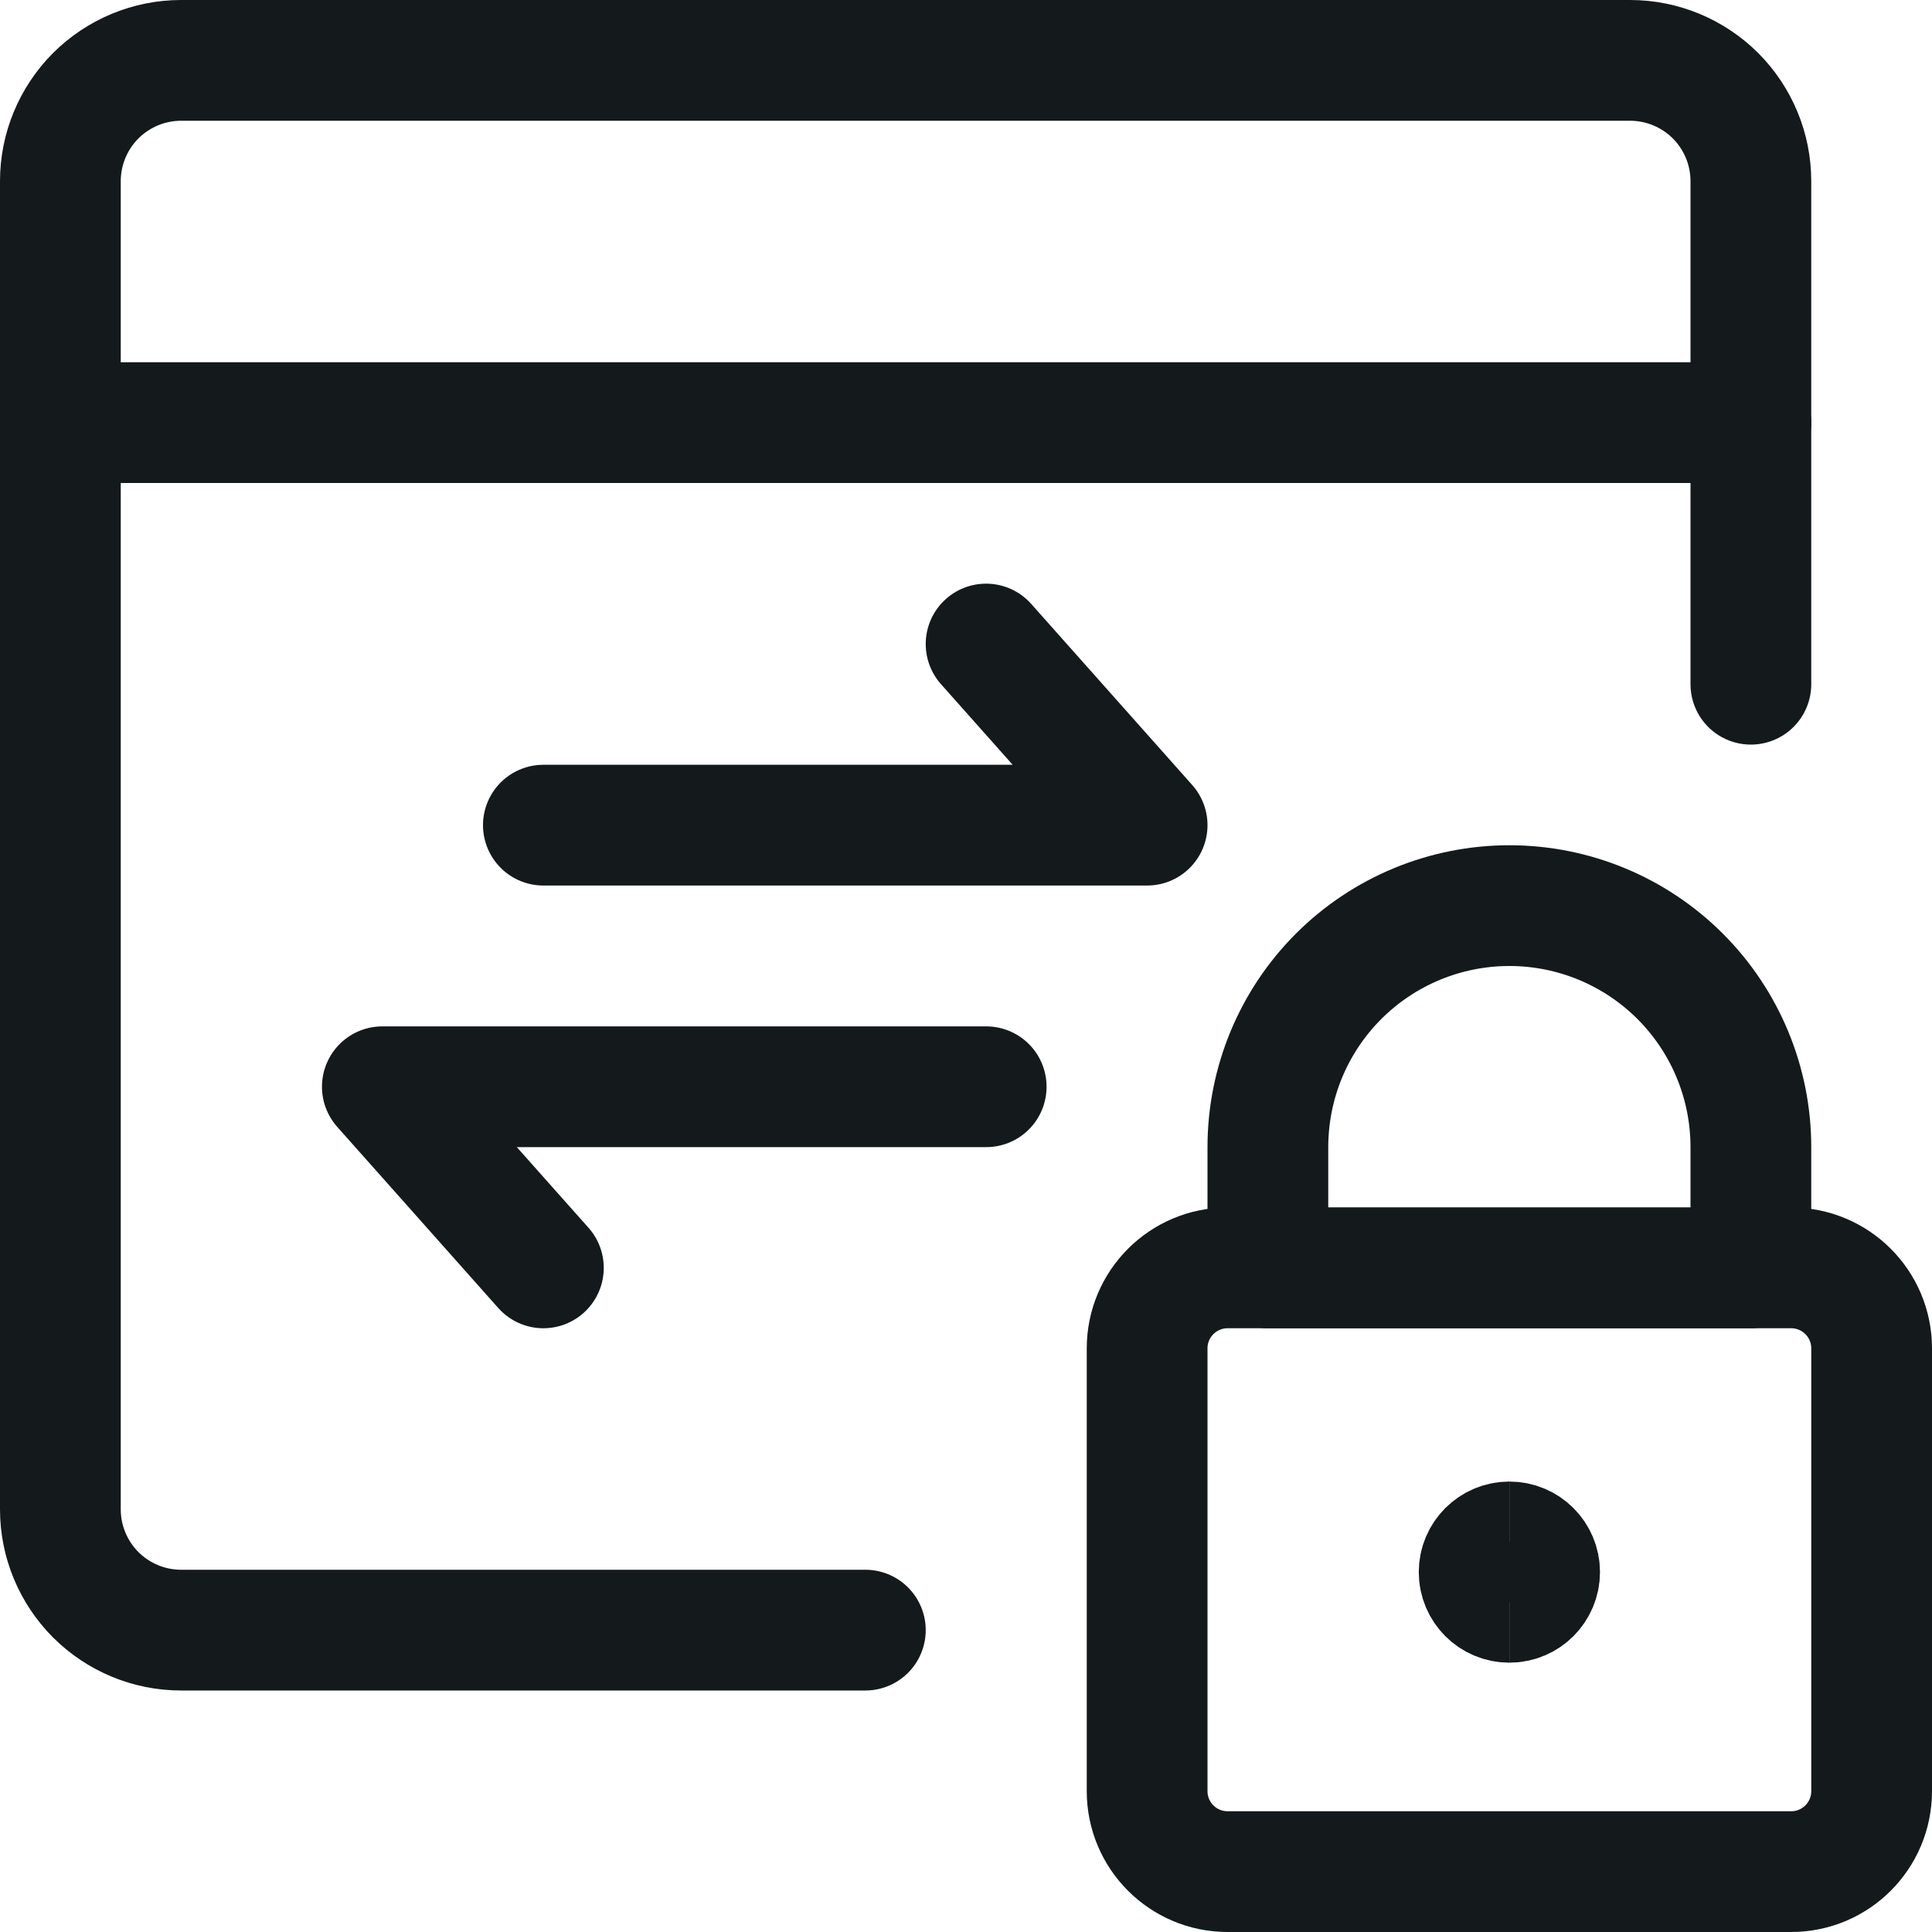 <svg width="20" height="20" viewBox="0 0 20 20" fill="none" xmlns="http://www.w3.org/2000/svg">
<g clip-path="url(#clip0_258_981)">
<path d="M5.625 8.542H11.875L10.208 6.667" stroke="#14191C" stroke-width="1.25" stroke-linecap="round" stroke-linejoin="round"/>
<path d="M10.209 11.25H3.958L5.625 13.125" stroke="#14191C" stroke-width="1.25" stroke-linecap="round" stroke-linejoin="round"/>
<path d="M18.125 7.083V1.875C18.125 1.543 17.993 1.226 17.759 0.991C17.524 0.757 17.206 0.625 16.875 0.625H1.875C1.543 0.625 1.226 0.757 0.991 0.991C0.757 1.226 0.625 1.543 0.625 1.875V15.625C0.625 15.957 0.757 16.274 0.991 16.509C1.226 16.743 1.543 16.875 1.875 16.875H8.958" stroke="#14191C" stroke-width="1.25" stroke-linecap="round" stroke-linejoin="round"/>
<path d="M0.625 4.375H18.125" stroke="#14191C" stroke-width="1.25" stroke-linecap="round" stroke-linejoin="round"/>
<path d="M18.542 13.125H12.708C12.248 13.125 11.875 13.498 11.875 13.958V18.542C11.875 19.002 12.248 19.375 12.708 19.375H18.542C19.002 19.375 19.375 19.002 19.375 18.542V13.958C19.375 13.498 19.002 13.125 18.542 13.125Z" stroke="#14191C" stroke-width="1.25" stroke-linecap="round" stroke-linejoin="round"/>
<path d="M15.625 9.375C14.962 9.375 14.326 9.638 13.857 10.107C13.388 10.576 13.125 11.212 13.125 11.875V13.125H18.125V11.875C18.125 11.212 17.862 10.576 17.393 10.107C16.924 9.638 16.288 9.375 15.625 9.375Z" stroke="#14191C" stroke-width="1.25" stroke-linecap="round" stroke-linejoin="round"/>
<path d="M15.625 16.587C15.452 16.587 15.312 16.447 15.312 16.274C15.312 16.102 15.452 15.962 15.625 15.962" stroke="#14191C" stroke-width="1.25"/>
<path d="M15.625 16.587C15.798 16.587 15.938 16.447 15.938 16.274C15.938 16.102 15.798 15.962 15.625 15.962" stroke="#14191C" stroke-width="1.25"/>
</g>
<defs>
<clipPath id="clip0_258_981">
<rect width="20" height="20" fill="white"/>
</clipPath>
</defs>
</svg>
